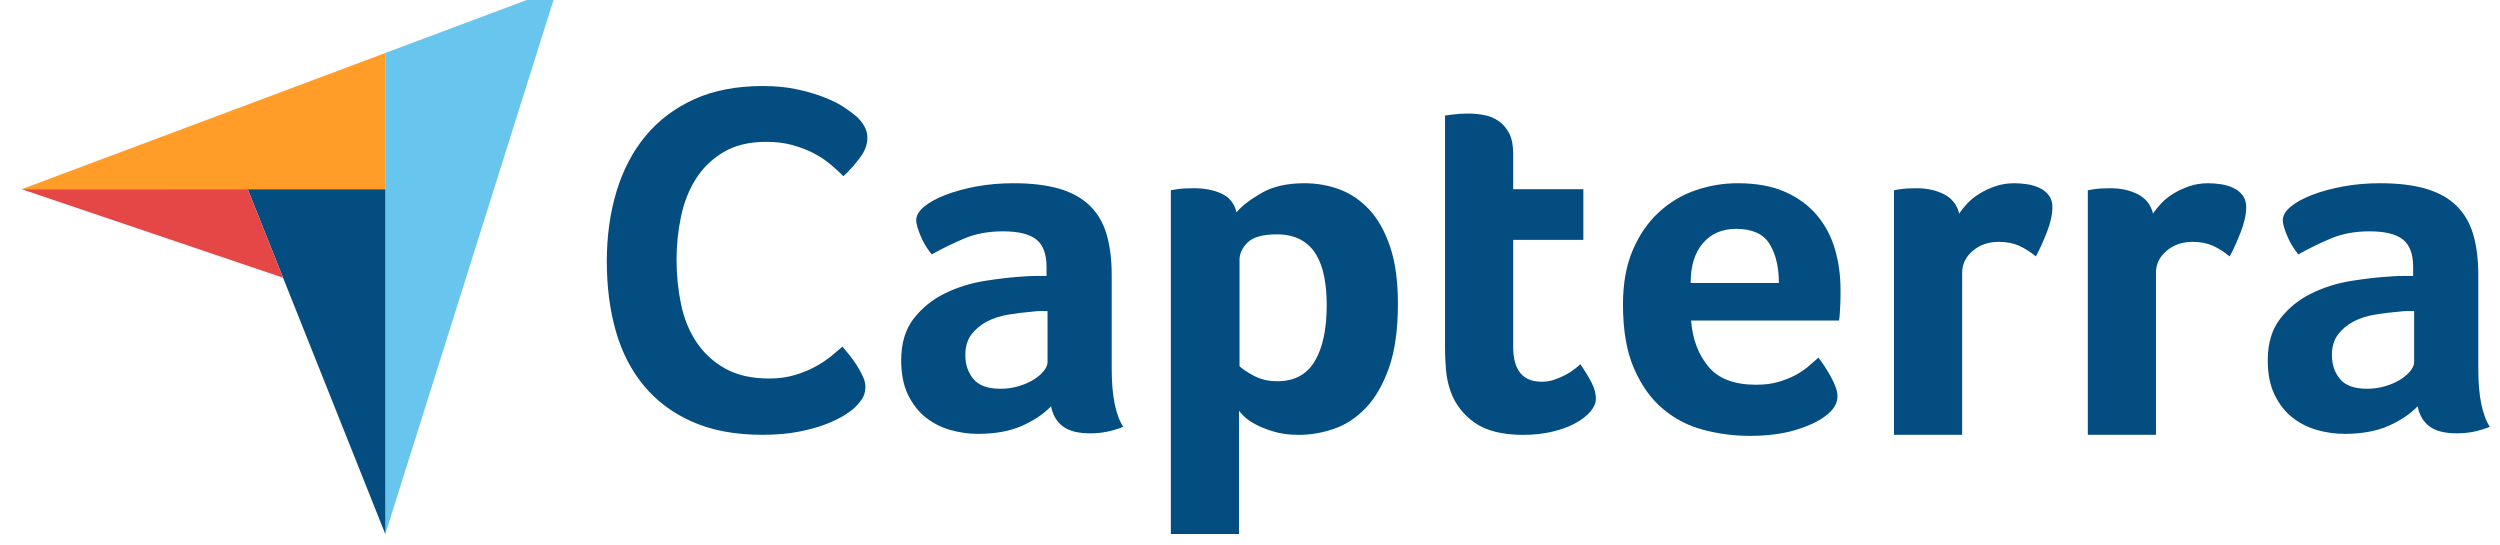 <svg width="110" height="24" viewBox="0 0 110 24" fill="none" xmlns="http://www.w3.org/2000/svg">
<g clip-path="url(#clip0_33321_5762)">
<path d="M0.949 8.325L10.902 8.327L16.955 8.328V2.332L0.949 8.325Z" fill="#FF9D28"/>
<path d="M16.953 2.331V23.5L24.512 -0.5L16.953 2.331Z" fill="#68C5ED"/>
<path d="M16.955 8.329L10.902 8.328L16.955 23.502V8.329Z" fill="#044D80"/>
<path d="M0.949 8.324L12.455 12.22L10.902 8.326L0.949 8.324Z" fill="#E54747"/>
<path d="M37.617 17.926C37.529 18.013 37.383 18.123 37.178 18.254C36.974 18.386 36.707 18.517 36.378 18.649C36.049 18.781 35.647 18.894 35.172 18.989C34.697 19.084 34.153 19.131 33.539 19.131C32.355 19.131 31.332 18.941 30.47 18.561C29.607 18.182 28.895 17.651 28.332 16.972C27.77 16.292 27.357 15.489 27.094 14.56C26.831 13.632 26.699 12.613 26.699 11.502C26.699 10.392 26.842 9.365 27.127 8.422C27.412 7.479 27.839 6.665 28.409 5.977C28.979 5.291 29.692 4.754 30.547 4.366C31.402 3.979 32.406 3.785 33.561 3.785C34.131 3.785 34.646 3.836 35.107 3.939C35.567 4.041 35.969 4.162 36.313 4.3C36.656 4.439 36.941 4.585 37.168 4.739C37.394 4.892 37.566 5.02 37.683 5.122C37.814 5.24 37.927 5.378 38.023 5.539C38.117 5.7 38.165 5.875 38.165 6.065C38.165 6.358 38.056 6.65 37.836 6.942C37.619 7.233 37.377 7.504 37.113 7.753C36.937 7.578 36.74 7.399 36.521 7.216C36.302 7.034 36.057 6.873 35.786 6.734C35.516 6.595 35.209 6.478 34.866 6.383C34.522 6.288 34.139 6.241 33.715 6.241C32.969 6.241 32.344 6.391 31.84 6.69C31.336 6.99 30.93 7.381 30.623 7.863C30.317 8.345 30.097 8.897 29.966 9.518C29.834 10.142 29.768 10.777 29.768 11.415C29.768 12.102 29.834 12.759 29.966 13.387C30.097 14.016 30.324 14.572 30.645 15.054C30.967 15.536 31.387 15.923 31.906 16.215C32.425 16.508 33.071 16.654 33.846 16.654C34.255 16.654 34.632 16.603 34.975 16.501C35.318 16.398 35.622 16.274 35.885 16.128C36.148 15.982 36.378 15.829 36.576 15.668C36.773 15.507 36.937 15.368 37.069 15.251C37.173 15.374 37.275 15.498 37.376 15.624C37.494 15.771 37.603 15.925 37.705 16.084C37.803 16.239 37.891 16.4 37.968 16.566C38.041 16.727 38.077 16.873 38.077 17.005C38.077 17.195 38.041 17.356 37.968 17.487C37.894 17.619 37.778 17.765 37.617 17.926ZM48.915 16.244C48.915 17.406 49.084 18.251 49.422 18.781C49.157 18.883 48.911 18.957 48.683 19.001C48.455 19.045 48.216 19.067 47.967 19.067C47.437 19.067 47.036 18.964 46.764 18.759C46.492 18.553 46.32 18.259 46.246 17.876C45.923 18.215 45.496 18.501 44.967 18.737C44.438 18.971 43.791 19.09 43.026 19.09C42.629 19.09 42.232 19.034 41.835 18.925C41.438 18.814 41.078 18.635 40.754 18.386C40.431 18.137 40.166 17.803 39.96 17.386C39.754 16.968 39.652 16.459 39.652 15.858C39.652 15.11 39.832 14.502 40.192 14.033C40.552 13.564 41.004 13.194 41.548 12.923C42.092 12.652 42.681 12.465 43.313 12.362C43.945 12.26 44.526 12.194 45.055 12.164C45.232 12.15 45.404 12.142 45.574 12.142H46.048V11.741C46.048 11.175 45.897 10.774 45.596 10.536C45.294 10.298 44.805 10.179 44.129 10.179C43.497 10.179 42.934 10.282 42.442 10.488C41.947 10.695 41.465 10.931 40.997 11.194C40.791 10.944 40.624 10.666 40.501 10.367C40.376 10.066 40.313 9.841 40.313 9.694C40.313 9.488 40.427 9.29 40.655 9.098C40.883 8.908 41.196 8.735 41.593 8.58C41.99 8.426 42.445 8.301 42.96 8.205C43.474 8.11 44.019 8.062 44.592 8.062C45.386 8.062 46.059 8.143 46.61 8.305C47.161 8.467 47.61 8.716 47.956 9.054C48.301 9.393 48.547 9.815 48.694 10.323C48.841 10.83 48.915 11.422 48.915 12.098L48.915 16.244ZM46.092 13.686H45.783C45.68 13.686 45.577 13.694 45.474 13.708C45.106 13.738 44.742 13.782 44.383 13.84C44.022 13.899 43.702 14.002 43.423 14.149C43.144 14.296 42.916 14.488 42.739 14.723C42.563 14.958 42.475 15.259 42.475 15.627C42.475 16.039 42.592 16.388 42.828 16.674C43.063 16.961 43.46 17.105 44.019 17.105C44.298 17.105 44.562 17.068 44.813 16.994C45.062 16.921 45.283 16.825 45.474 16.708C45.665 16.59 45.816 16.461 45.926 16.322C46.037 16.182 46.092 16.053 46.092 15.936L46.092 13.686ZM54.406 9.341C54.641 9.062 55.007 8.779 55.506 8.492C56.004 8.205 56.634 8.062 57.397 8.062C57.939 8.062 58.456 8.154 58.947 8.337C59.437 8.521 59.874 8.819 60.255 9.231C60.636 9.643 60.94 10.187 61.167 10.863C61.395 11.539 61.508 12.37 61.508 13.355C61.508 14.502 61.376 15.447 61.112 16.189C60.848 16.932 60.508 17.52 60.09 17.954C59.672 18.387 59.207 18.693 58.694 18.869C58.181 19.045 57.668 19.134 57.155 19.134C56.73 19.134 56.36 19.086 56.045 18.99C55.729 18.895 55.462 18.788 55.242 18.671C55.022 18.553 54.854 18.436 54.737 18.318C54.62 18.2 54.546 18.119 54.517 18.075V23.497H51.517V8.371C51.606 8.354 51.695 8.339 51.784 8.326C51.873 8.312 51.977 8.301 52.095 8.293C52.236 8.285 52.377 8.282 52.517 8.282C53.006 8.282 53.421 8.363 53.762 8.525C54.102 8.687 54.317 8.959 54.406 9.341ZM58.376 13.421C58.376 12.98 58.34 12.569 58.267 12.186C58.194 11.804 58.073 11.473 57.905 11.194C57.737 10.915 57.51 10.697 57.225 10.543C56.94 10.389 56.593 10.312 56.183 10.312C55.569 10.312 55.142 10.429 54.9 10.664C54.659 10.9 54.539 11.157 54.539 11.436V16.112C54.656 16.23 54.864 16.369 55.163 16.531C55.463 16.693 55.81 16.774 56.205 16.774C56.951 16.774 57.499 16.48 57.85 15.892C58.201 15.303 58.376 14.48 58.376 13.421ZM63.823 17.215C63.72 16.921 63.654 16.612 63.625 16.288C63.595 15.966 63.581 15.642 63.581 15.318V5.084C63.691 5.069 63.801 5.054 63.911 5.04C64.021 5.025 64.132 5.014 64.242 5.007C64.36 5 64.477 4.996 64.595 4.996C64.83 4.996 65.066 5.018 65.301 5.062C65.536 5.106 65.749 5.195 65.941 5.327C66.132 5.459 66.286 5.64 66.404 5.867C66.521 6.095 66.58 6.393 66.58 6.76V8.326H69.668V10.554H66.58V15.257C66.58 16.283 66.999 16.796 67.837 16.796C68.043 16.796 68.238 16.763 68.422 16.696C68.606 16.63 68.771 16.557 68.918 16.476C69.065 16.395 69.194 16.311 69.304 16.222C69.414 16.134 69.492 16.068 69.536 16.024C69.756 16.348 69.925 16.628 70.043 16.864C70.16 17.101 70.219 17.323 70.219 17.53C70.219 17.724 70.142 17.913 69.988 18.099C69.833 18.284 69.616 18.455 69.337 18.61C69.058 18.766 68.72 18.892 68.323 18.989C67.926 19.085 67.492 19.134 67.021 19.134C66.109 19.134 65.4 18.957 64.893 18.604C64.386 18.251 64.029 17.788 63.823 17.215ZM77.265 16.928C77.634 16.928 77.958 16.888 78.239 16.807C78.519 16.726 78.77 16.627 78.991 16.509C79.212 16.392 79.404 16.263 79.567 16.123C79.715 15.995 79.863 15.867 80.01 15.737C80.186 15.957 80.371 16.241 80.563 16.586C80.754 16.932 80.85 17.215 80.85 17.435C80.85 17.759 80.666 18.053 80.299 18.318C79.99 18.553 79.552 18.755 78.987 18.924C78.421 19.093 77.755 19.178 76.991 19.178C76.299 19.178 75.619 19.09 74.951 18.913C74.281 18.737 73.686 18.428 73.164 17.987C72.642 17.546 72.219 16.954 71.896 16.211C71.572 15.469 71.411 14.532 71.411 13.399C71.411 12.473 71.554 11.675 71.841 11.006C72.127 10.337 72.51 9.782 72.988 9.341C73.465 8.9 74.006 8.577 74.609 8.371C75.212 8.165 75.829 8.062 76.462 8.062C77.285 8.062 77.983 8.191 78.557 8.448C79.13 8.705 79.597 9.051 79.957 9.484C80.317 9.918 80.578 10.415 80.74 10.973C80.902 11.532 80.983 12.12 80.983 12.738V13.046C80.983 13.164 80.979 13.289 80.972 13.421C80.964 13.554 80.957 13.682 80.95 13.807C80.942 13.932 80.931 14.031 80.917 14.105H74.41C74.469 14.914 74.72 15.586 75.163 16.123C75.605 16.66 76.306 16.928 77.265 16.928ZM78.27 12.451C78.27 11.745 78.133 11.172 77.859 10.73C77.586 10.289 77.094 10.069 76.385 10.069C75.778 10.069 75.294 10.278 74.931 10.697C74.569 11.117 74.388 11.701 74.388 12.451L78.27 12.451ZM86.203 9.397C86.291 9.266 86.408 9.12 86.555 8.959C86.702 8.799 86.882 8.653 87.096 8.522C87.309 8.39 87.544 8.281 87.802 8.193C88.059 8.106 88.334 8.062 88.629 8.062C88.805 8.062 88.993 8.077 89.191 8.106C89.39 8.135 89.573 8.19 89.742 8.27C89.911 8.35 90.047 8.459 90.15 8.598C90.253 8.736 90.305 8.908 90.305 9.112C90.305 9.432 90.224 9.801 90.062 10.217C89.9 10.633 89.739 10.988 89.577 11.282C89.327 11.076 89.077 10.918 88.827 10.808C88.577 10.698 88.283 10.642 87.945 10.642C87.489 10.642 87.107 10.775 86.798 11.04C86.489 11.306 86.335 11.623 86.335 11.992V19.131H83.335V8.371C83.423 8.354 83.511 8.339 83.6 8.326C83.688 8.312 83.791 8.301 83.909 8.293C84.048 8.285 84.188 8.282 84.328 8.282C84.798 8.282 85.206 8.374 85.552 8.556C85.897 8.738 86.114 9.018 86.203 9.397ZM94.731 9.397C94.819 9.266 94.936 9.12 95.084 8.959C95.23 8.799 95.411 8.653 95.624 8.522C95.837 8.39 96.072 8.281 96.33 8.193C96.587 8.106 96.862 8.062 97.157 8.062C97.333 8.062 97.52 8.077 97.719 8.106C97.917 8.135 98.101 8.19 98.27 8.27C98.439 8.35 98.575 8.459 98.679 8.598C98.781 8.736 98.833 8.908 98.833 9.112C98.833 9.432 98.752 9.801 98.59 10.217C98.428 10.633 98.267 10.988 98.105 11.282C97.855 11.076 97.605 10.918 97.355 10.808C97.105 10.698 96.811 10.642 96.473 10.642C96.017 10.642 95.635 10.775 95.326 11.04C95.017 11.306 94.863 11.623 94.863 11.992V19.131H91.864V8.371C91.951 8.354 92.04 8.339 92.128 8.326C92.216 8.312 92.319 8.301 92.437 8.293C92.576 8.285 92.716 8.282 92.856 8.282C93.326 8.282 93.734 8.374 94.08 8.556C94.425 8.738 94.642 9.018 94.731 9.397ZM109.045 16.244C109.045 17.406 109.214 18.251 109.552 18.781C109.287 18.883 109.041 18.957 108.813 19.001C108.585 19.045 108.346 19.067 108.096 19.067C107.567 19.067 107.166 18.964 106.894 18.759C106.622 18.553 106.449 18.259 106.376 17.876C106.052 18.215 105.626 18.501 105.097 18.737C104.567 18.971 103.92 19.09 103.156 19.09C102.759 19.09 102.362 19.034 101.965 18.925C101.568 18.814 101.207 18.635 100.884 18.386C100.561 18.137 100.296 17.803 100.09 17.386C99.884 16.968 99.781 16.459 99.781 15.858C99.781 15.11 99.961 14.502 100.322 14.033C100.682 13.564 101.134 13.194 101.678 12.923C102.222 12.652 102.81 12.465 103.443 12.362C104.075 12.26 104.656 12.194 105.185 12.164C105.357 12.15 105.53 12.142 105.703 12.142H106.178V11.741C106.178 11.175 106.027 10.774 105.725 10.536C105.424 10.298 104.935 10.179 104.259 10.179C103.626 10.179 103.064 10.282 102.571 10.488C102.077 10.695 101.594 10.931 101.127 11.194C100.921 10.944 100.754 10.666 100.631 10.367C100.506 10.066 100.443 9.841 100.443 9.694C100.443 9.488 100.557 9.29 100.785 9.098C101.013 8.908 101.325 8.735 101.722 8.58C102.119 8.426 102.575 8.301 103.09 8.205C103.604 8.11 104.148 8.062 104.722 8.062C105.516 8.062 106.189 8.143 106.74 8.305C107.291 8.467 107.74 8.716 108.085 9.054C108.431 9.393 108.677 9.815 108.824 10.323C108.971 10.83 109.045 11.422 109.045 12.098V16.244ZM106.222 13.686H105.913C105.81 13.686 105.707 13.694 105.604 13.708C105.236 13.738 104.872 13.782 104.512 13.84C104.152 13.899 103.832 14.002 103.553 14.149C103.273 14.296 103.046 14.488 102.869 14.723C102.693 14.958 102.604 15.259 102.604 15.627C102.604 16.039 102.722 16.388 102.957 16.674C103.192 16.961 103.59 17.105 104.148 17.105C104.428 17.105 104.692 17.068 104.942 16.994C105.192 16.921 105.413 16.825 105.604 16.708C105.795 16.59 105.946 16.461 106.056 16.322C106.166 16.182 106.222 16.053 106.222 15.936L106.222 13.686Z" fill="#044D80"/>
</g>
<defs>
<clipPath id="clip0_33321_5762">
<rect width="110" height="24" fill="white"/>
</clipPath>
</defs>
</svg>
